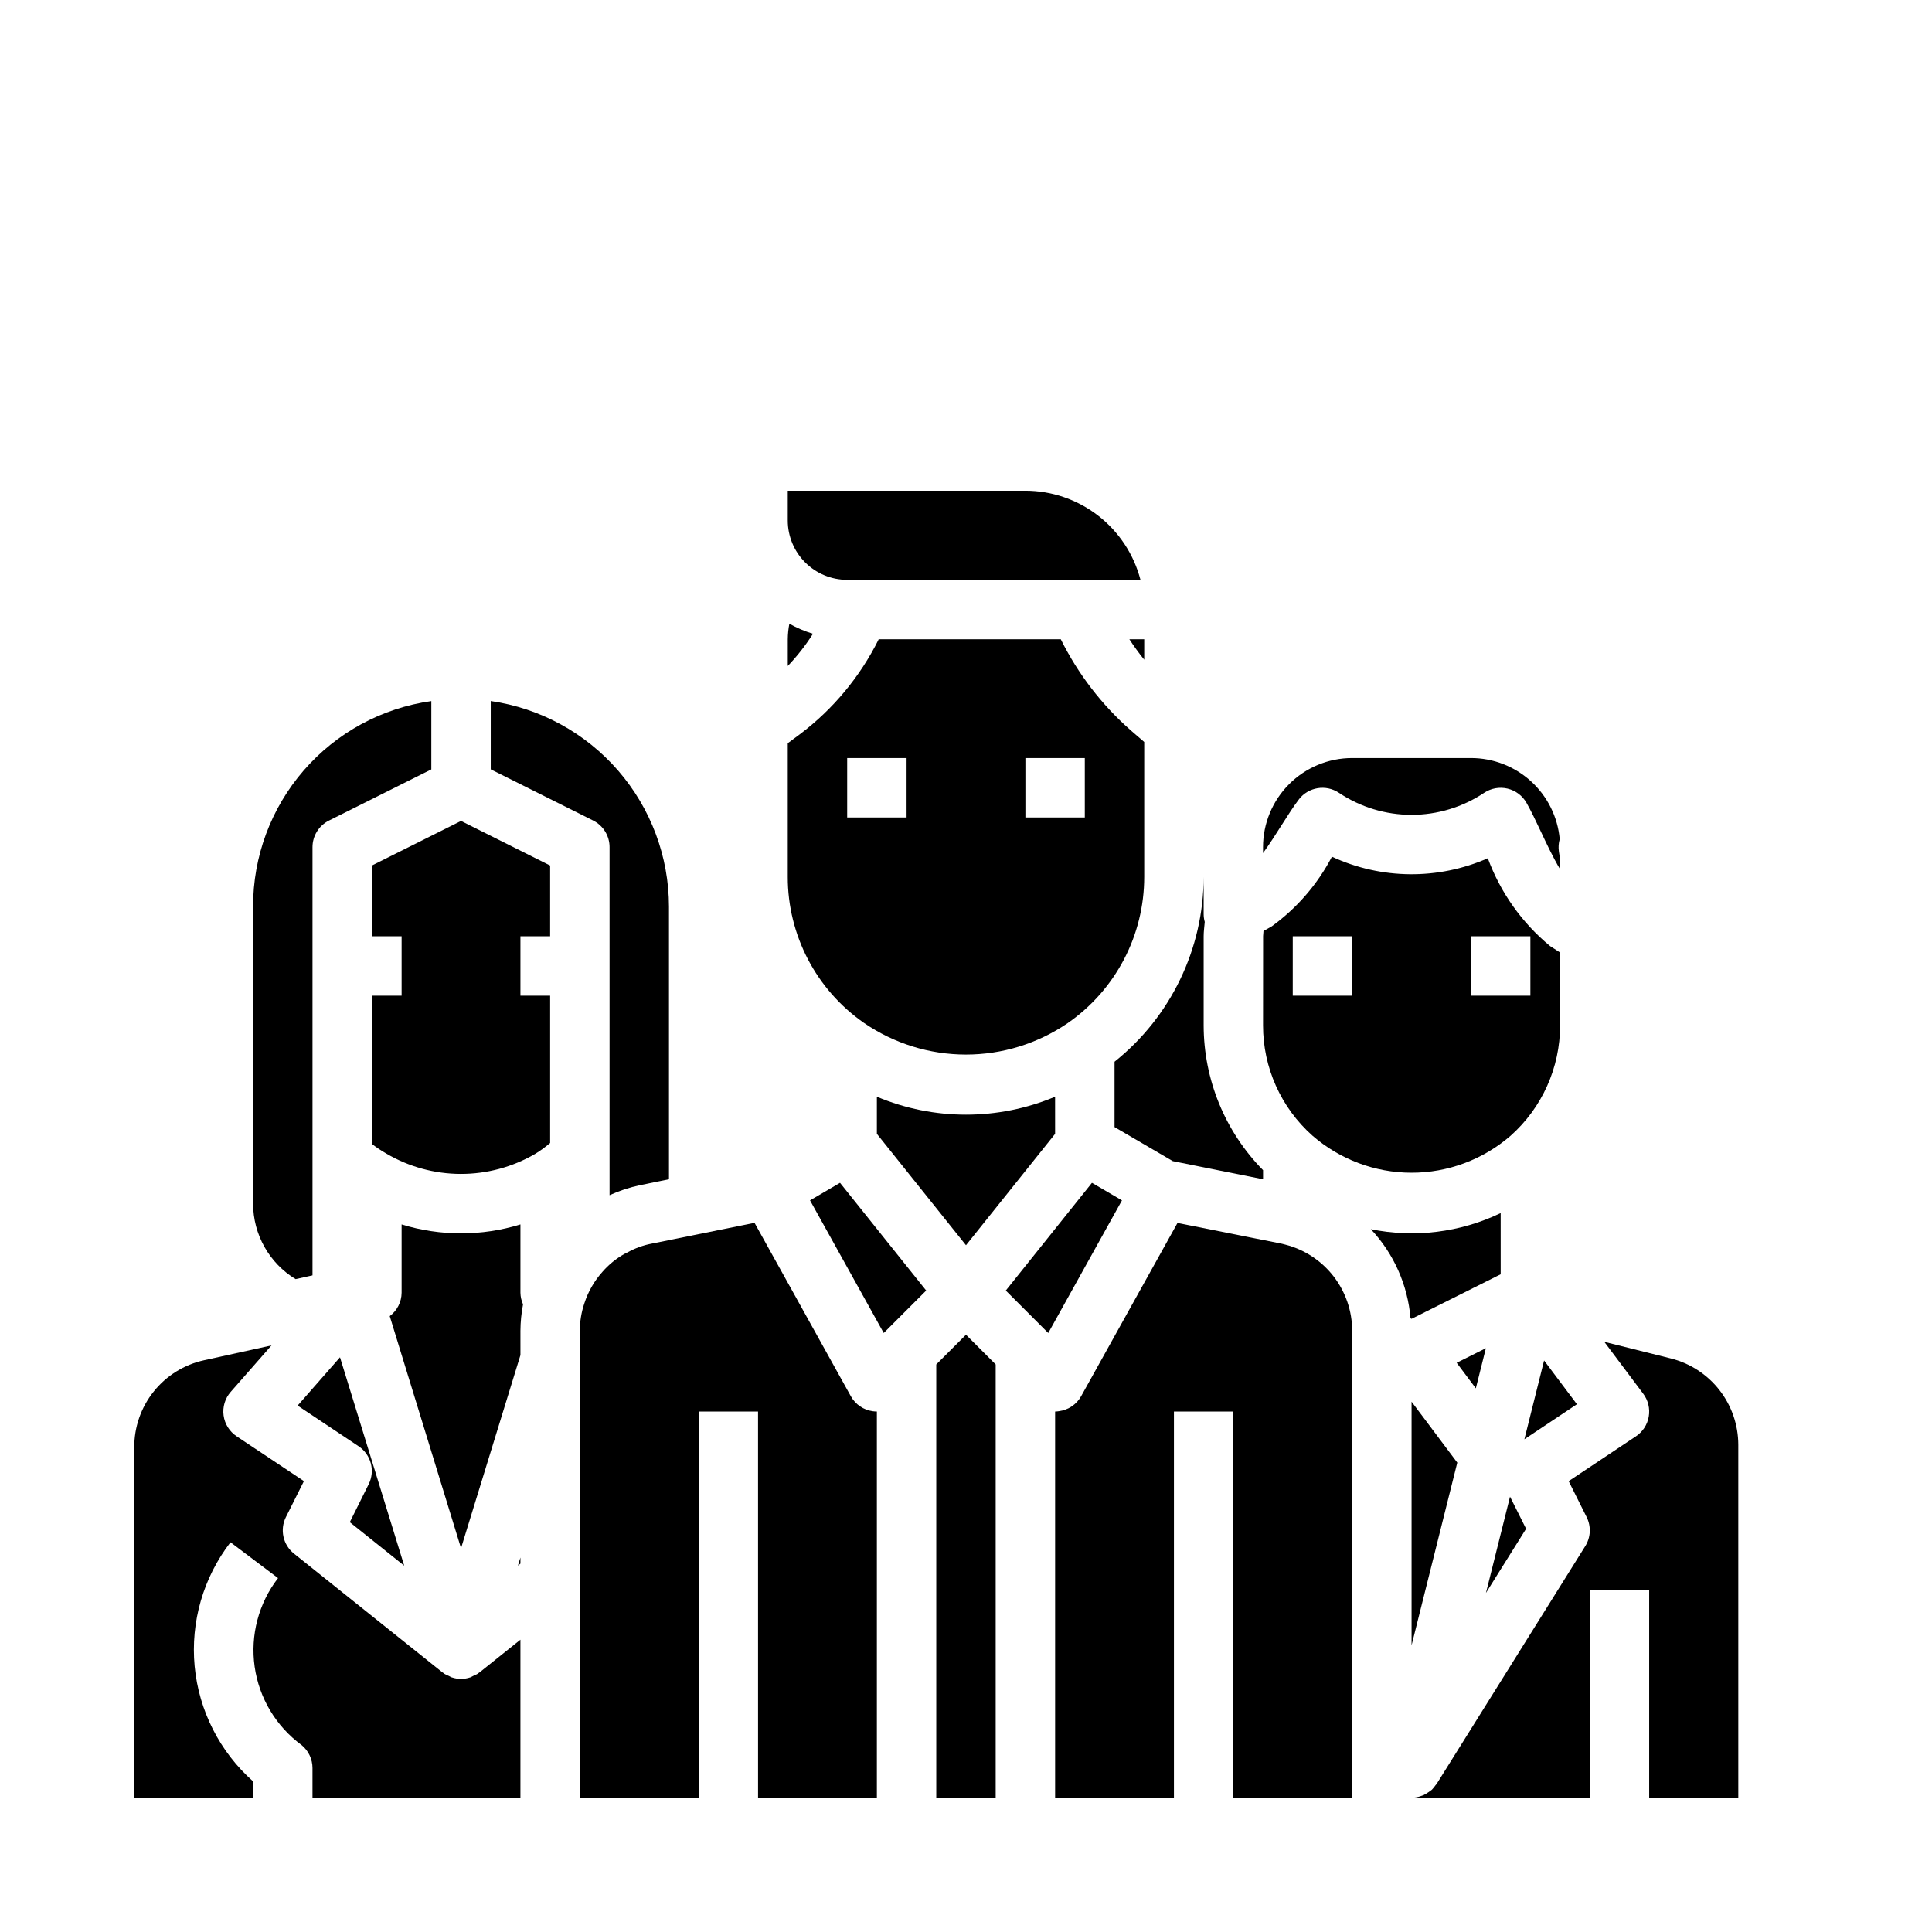 <?xml version="1.0" encoding="UTF-8"?>
<!-- Uploaded to: ICON Repo, www.svgrepo.com, Generator: ICON Repo Mixer Tools -->
<svg fill="#000000" width="800px" height="800px" version="1.1" viewBox="144 144 512 512" xmlns="http://www.w3.org/2000/svg">
 <g>
  <path d="m236.7 547.39 14.422 11.531-17.02-55.223-11.227 12.801 16.152 10.77c3.305 2.203 4.449 6.516 2.676 10.066z"/>
  <path d="m447.23 340.63-3.566-3.078c-7.695-6.762-13.996-14.965-18.547-24.145h-48.285v0.078c-4.918 9.875-12.066 18.473-20.879 25.113l-3.188 2.359v35.426c-0.016 15.441 7.539 29.906 20.223 38.715 7.941 5.445 17.34 8.363 26.969 8.371 9.625 0.008 19.031-2.894 26.98-8.324 12.719-8.805 20.305-23.293 20.293-38.762zm-62.977 20.008h-15.742v-15.742h15.742zm47.23 0h-15.742v-15.742h15.742z"/>
  <path d="m352.77 320.49c2.5-2.617 4.738-5.477 6.676-8.535-2.176-0.656-4.277-1.551-6.258-2.668-0.262 1.355-0.402 2.734-0.418 4.117z"/>
  <path d="m423.61 434.64c-15.102 6.344-32.125 6.344-47.23 0v9.84l23.617 29.52 23.617-29.52z"/>
  <path d="m222.34 482.98 4.477-0.992v-113.48c0-2.984 1.688-5.715 4.356-7.047l27.133-13.562v-18.105c-13.121 1.84-25.133 8.367-33.816 18.379s-13.449 22.828-13.414 36.078v78.723c0.008 8.176 4.277 15.758 11.266 20.008z"/>
  <path d="m368.51 297.66h77.727c-1.758-6.758-5.703-12.738-11.219-17.012-5.519-4.273-12.297-6.598-19.277-6.606h-62.977v7.871c0 4.176 1.66 8.18 4.613 11.133s6.957 4.613 11.133 4.613z"/>
  <path d="m305.54 368.51v92.227c2.578-1.184 5.281-2.074 8.059-2.652l7.684-1.574v-72.258c-0.016-13.238-4.797-26.031-13.469-36.035-8.676-10-20.66-16.547-33.762-18.438v18.105l27.137 13.562h-0.004c2.676 1.336 4.363 4.07 4.356 7.062z"/>
  <path d="m548.43 549.14-4.258-8.508-6.379 25.512z"/>
  <path d="m533.82 344.89h-31.488c-6.266 0-12.27 2.488-16.699 6.918-4.43 4.426-6.918 10.434-6.918 16.699v1.574c1.785-2.457 3.535-5.219 4.938-7.43 1.684-2.652 3.234-5.07 4.574-6.809l-0.004-0.004c2.527-3.277 7.164-4.035 10.605-1.738 5.695 3.809 12.395 5.84 19.246 5.84s13.551-2.031 19.246-5.84c1.82-1.215 4.062-1.617 6.191-1.113 2.125 0.504 3.949 1.871 5.027 3.773 1.219 2.156 2.496 4.824 3.848 7.707 1.449 3.07 3.148 6.699 5.047 9.895v-2.465c-0.02-0.465-0.082-0.93-0.18-1.383 0 0-0.125-0.789-0.133-0.844-0.16-1.102-0.086-2.227 0.219-3.297-0.531-5.871-3.238-11.332-7.594-15.305-4.352-3.977-10.031-6.18-15.926-6.18z"/>
  <path d="m547.98 525.42 13.918-9.281-8.699-11.594z"/>
  <path d="m463.27 388.32c-0.191-0.684-0.289-1.391-0.289-2.102v-9.84c-0.023 19.07-8.711 37.094-23.617 48.988v17.32l15.438 9.027 23.922 4.801v-2.41c-10.078-10.227-15.73-24.008-15.742-38.367v-23.617c0-1.258 0.188-2.535 0.289-3.801z"/>
  <path d="m478.72 415.74c-0.016 11.164 4.75 21.797 13.09 29.215 7.273 6.324 16.586 9.816 26.227 9.828 9.641 0.012 18.961-3.457 26.25-9.766 8.371-7.426 13.16-18.086 13.152-29.277v-19.316l-2.676-1.723v-0.004c-7.449-6.156-13.137-14.18-16.477-23.254-13.191 5.793-28.234 5.644-41.312-0.406-3.816 7.309-9.277 13.629-15.957 18.465l-2.18 1.227c0 0.457-0.102 0.906-0.102 1.363zm55.105-23.617h15.742v15.742l-15.742 0.004zm-47.23 0h15.742v15.742l-15.746 0.004z"/>
  <path d="m447.23 313.41h-3.938c1.219 1.871 2.535 3.68 3.938 5.414z"/>
  <path d="m378.69 496.77 10.762-10.762-22.836-28.551-7.949 4.652 19.527 35.148z"/>
  <path d="m537.77 501.29-7.738 3.863 5.078 6.777z"/>
  <path d="m421.8 497.26 19.531-35.148-7.953-4.652-22.836 28.551 10.762 10.762z"/>
  <path d="m430.5 514.03c-1.207 2.144-3.348 3.602-5.789 3.938-0.359 0.062-0.727 0.102-1.094 0.109v102.34h31.488v-102.34h15.742l0.004 102.34h31.488v-123.75c0-5.231-1.742-10.312-4.945-14.445-3.207-4.133-7.695-7.082-12.762-8.383l-0.914-0.234-27.672-5.512z"/>
  <path d="m507.29 469.75c6.074 6.457 9.777 14.781 10.512 23.613l0.277 0.141 23.617-11.809-0.004-16.215c-10.695 5.137-22.777 6.637-34.402 4.269z"/>
  <path d="m559.71 536.52 4.769 9.531c1.223 2.453 1.086 5.367-0.371 7.691l-39.359 62.977-0.062 0.078c-0.078 0.125-0.195 0.219-0.285 0.34-0.234 0.344-0.496 0.672-0.785 0.977-0.055 0.047-0.086 0.109-0.133 0.156s-0.242 0.172-0.363 0.27c-0.117 0.094-0.395 0.293-0.598 0.434v-0.004c-0.355 0.254-0.727 0.477-1.117 0.664-0.086 0.039-0.148 0.117-0.242 0.156h-0.004c-0.074 0.02-0.152 0.035-0.227 0.047-0.172 0.07-0.348 0.133-0.527 0.188v0.004c-0.754 0.246-1.539 0.379-2.332 0.391h47.23l0.004-55.102h15.742v55.105h23.617v-93.523c-0.004-5.269-1.766-10.387-5.012-14.535-3.246-4.152-7.785-7.098-12.898-8.371l-17.602-4.394 10.32 13.762c1.297 1.73 1.828 3.918 1.461 6.051-0.363 2.133-1.59 4.023-3.391 5.223z"/>
  <path d="m518.08 515.5v64.527l12.117-48.422-12.102-16.129z"/>
  <path d="m289.79 392.12v-18.75l-23.617-11.809-23.617 11.809 0.004 18.75h7.871v15.742l-7.871 0.004v39.289c1.207 0.941 2.484 1.793 3.816 2.551 5.969 3.512 12.766 5.375 19.691 5.394 6.922 0.02 13.73-1.805 19.719-5.285 1.406-0.863 2.746-1.836 4.004-2.906v-39.043h-7.871v-15.746z"/>
  <path d="m376.38 620.41v-102.34c-0.367 0-0.73-0.023-1.094-0.078-2.438-0.336-4.578-1.793-5.785-3.938l-25.543-45.988-27.262 5.512h-0.004c-2.234 0.426-4.387 1.203-6.375 2.309-0.262 0.141-0.52 0.27-0.789 0.387l0.004-0.004c-2.231 1.25-4.227 2.871-5.898 4.805-2.16 2.41-3.785 5.254-4.777 8.336-0.789 2.336-1.191 4.785-1.195 7.25v123.75h31.488l-0.004-102.34h15.742l0.004 102.34z"/>
  <path d="m281.92 496.67c0.016-2.352 0.25-4.699 0.691-7.008-0.438-0.965-0.672-2.008-0.691-3.07v-18.105c-10.258 3.156-21.23 3.156-31.488 0v18.105c-0.02 2.445-1.188 4.738-3.148 6.195l18.895 61.504 15.742-51.168z"/>
  <path d="m211.07 616.08c-8.84-7.84-14.371-18.742-15.484-30.5-1.109-11.762 2.285-23.508 9.5-32.863l12.594 9.492 0.004 0.004c-5.148 6.668-7.383 15.133-6.199 23.477 1.188 8.34 5.691 15.848 12.496 20.816 1.793 1.496 2.832 3.707 2.832 6.039v7.871h55.105v-41.879l-10.824 8.66-0.125 0.07-0.262 0.18-0.109 0.109v0.004c-0.363 0.207-0.742 0.391-1.133 0.543l-0.242 0.125c-0.18 0.078-0.332 0.203-0.512 0.27l-0.148 0.039h-0.004c-1.551 0.512-3.227 0.512-4.777 0l-0.141-0.039c-0.18-0.062-0.34-0.195-0.52-0.27l-0.195-0.102h-0.004c-0.406-0.16-0.801-0.348-1.18-0.566-0.047 0-0.07-0.078-0.117-0.109l-0.242-0.18-0.125-0.07-39.359-31.488-0.004-0.004c-2.898-2.316-3.785-6.348-2.125-9.668l4.769-9.531-17.84-11.887c-1.887-1.254-3.144-3.266-3.445-5.512-0.301-2.25 0.379-4.519 1.871-6.227l10.824-12.336-17.895 3.938h0.004c-5.262 1.156-9.965 4.082-13.328 8.293-3.363 4.207-5.18 9.441-5.148 14.828v92.809h31.488z"/>
  <path d="m392.12 505.59v114.82h15.746v-114.82l-7.871-7.871z"/>
  <path d="m281.92 556.76-0.66 2.148 0.66-0.535z"/>
 </g>
</svg>